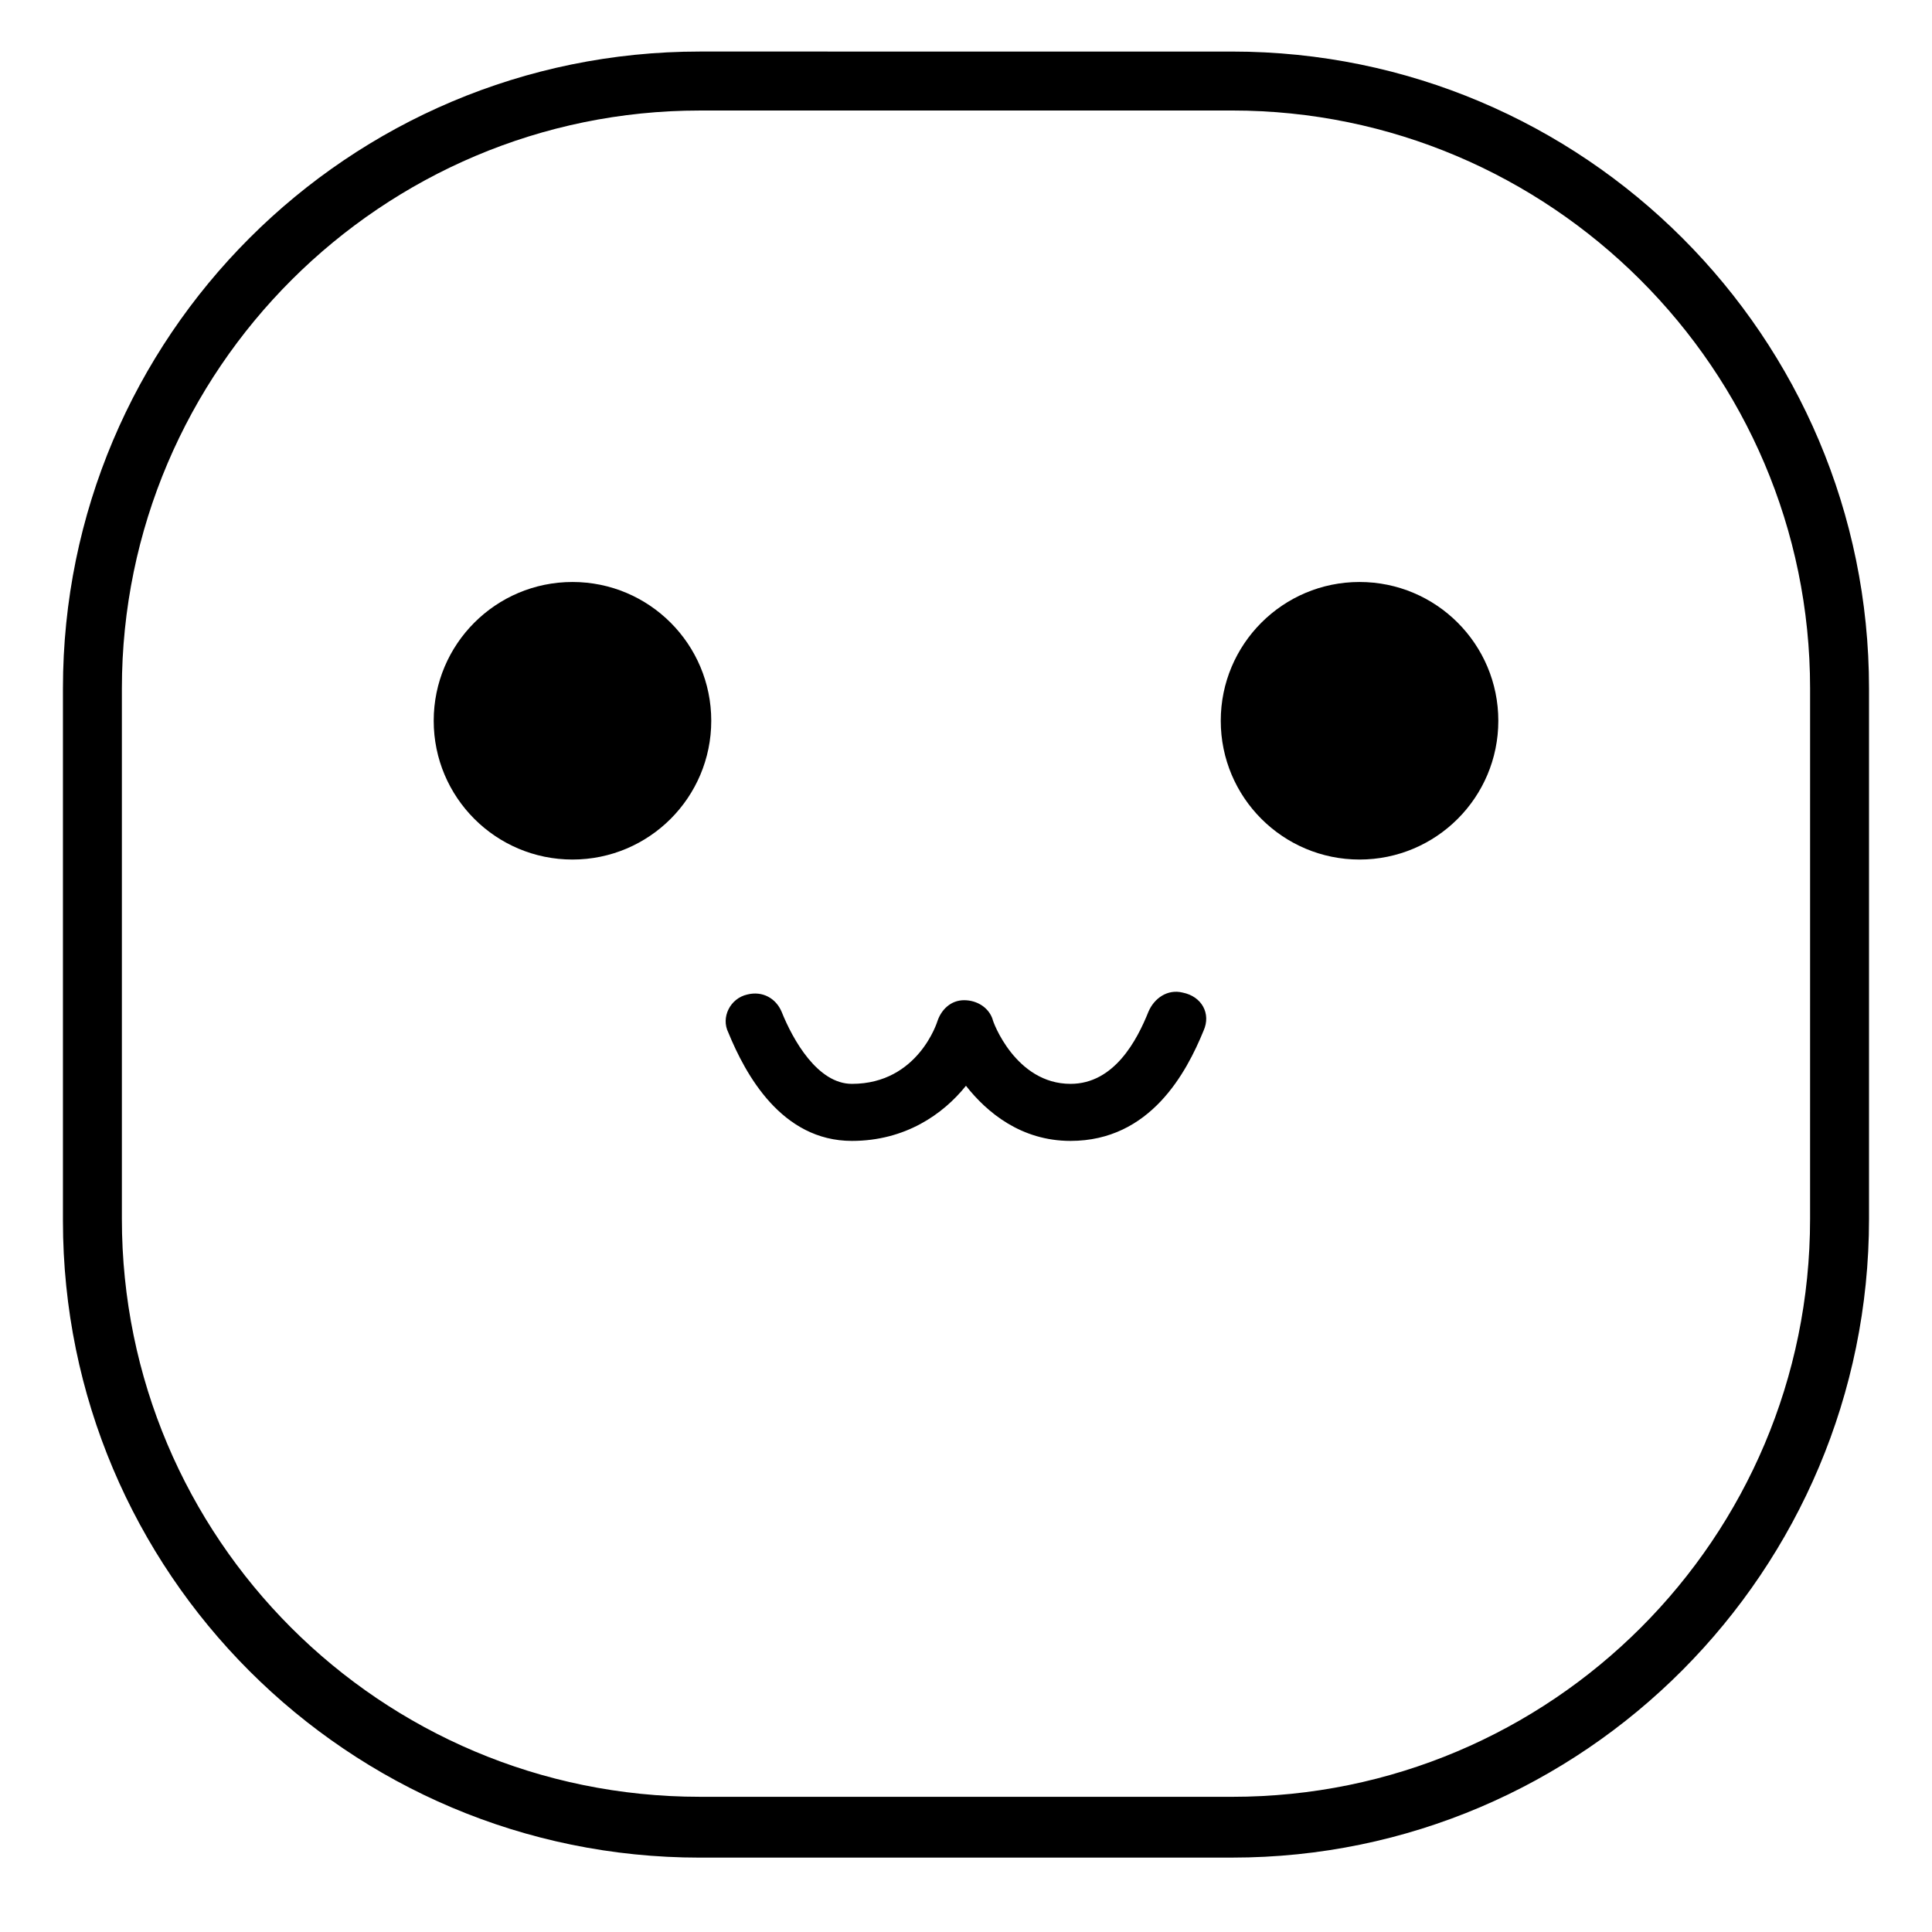<?xml version="1.0" encoding="UTF-8"?>
<!-- Uploaded to: SVG Repo, www.svgrepo.com, Generator: SVG Repo Mixer Tools -->
<svg fill="#000000" width="800px" height="800px" version="1.1" viewBox="144 144 512 512" xmlns="http://www.w3.org/2000/svg">
 <g>
  <path d="m470.53 636.29h-141.07c-93.203 0-168.78-75.57-168.78-168.78v-141.07c0-93.203 75.57-168.78 168.78-168.78l141.07 0.004c93.203 0 168.78 75.57 168.78 168.78v140.56c0 93.203-75.57 169.28-168.78 169.28zm-141.07-463c-84.137 0-153.16 68.516-153.16 153.16v140.56c0 84.641 68.52 153.16 153.16 153.16l141.07 0.004c84.641 0 153.16-68.52 153.16-153.16l0.004-140.57c0-84.641-69.023-153.16-153.16-153.16z"/>
  <path d="m332.49 335.01c0 20.312-16.465 36.777-36.777 36.777s-36.777-16.465-36.777-36.777 16.465-36.777 36.777-36.777 36.777 16.465 36.777 36.777"/>
  <path d="m541.07 335.01c0 20.312-16.469 36.777-36.781 36.777-20.309 0-36.777-16.465-36.777-36.777s16.469-36.777 36.777-36.777c20.312 0 36.781 16.465 36.781 36.777"/>
  <path d="m457.43 407.05c-4.031-1.008-7.559 1.512-9.07 5.039-3.023 7.559-9.07 19.145-20.656 19.145-14.609 0-20.656-16.625-20.656-17.129-1.008-3.023-4.031-5.039-7.559-5.039-3.527 0-6.047 2.519-7.055 5.543 0 0-5.039 16.625-22.672 16.625-9.07 0-15.617-11.586-18.641-19.145-1.512-3.527-5.039-5.543-9.07-4.535l6.551-1.512-6.551 1.512h-0.504 0.504c-4.535 1.008-7.055 6.047-5.039 10.078 4.535 11.082 14.105 28.719 32.746 28.719 14.105 0 24.184-7.055 30.23-14.609 5.543 7.055 14.609 14.609 27.711 14.609 21.16 0 30.73-18.137 35.266-29.223 2.019-4.535-0.496-9.07-5.535-10.078z"/>
 </g>
</svg>